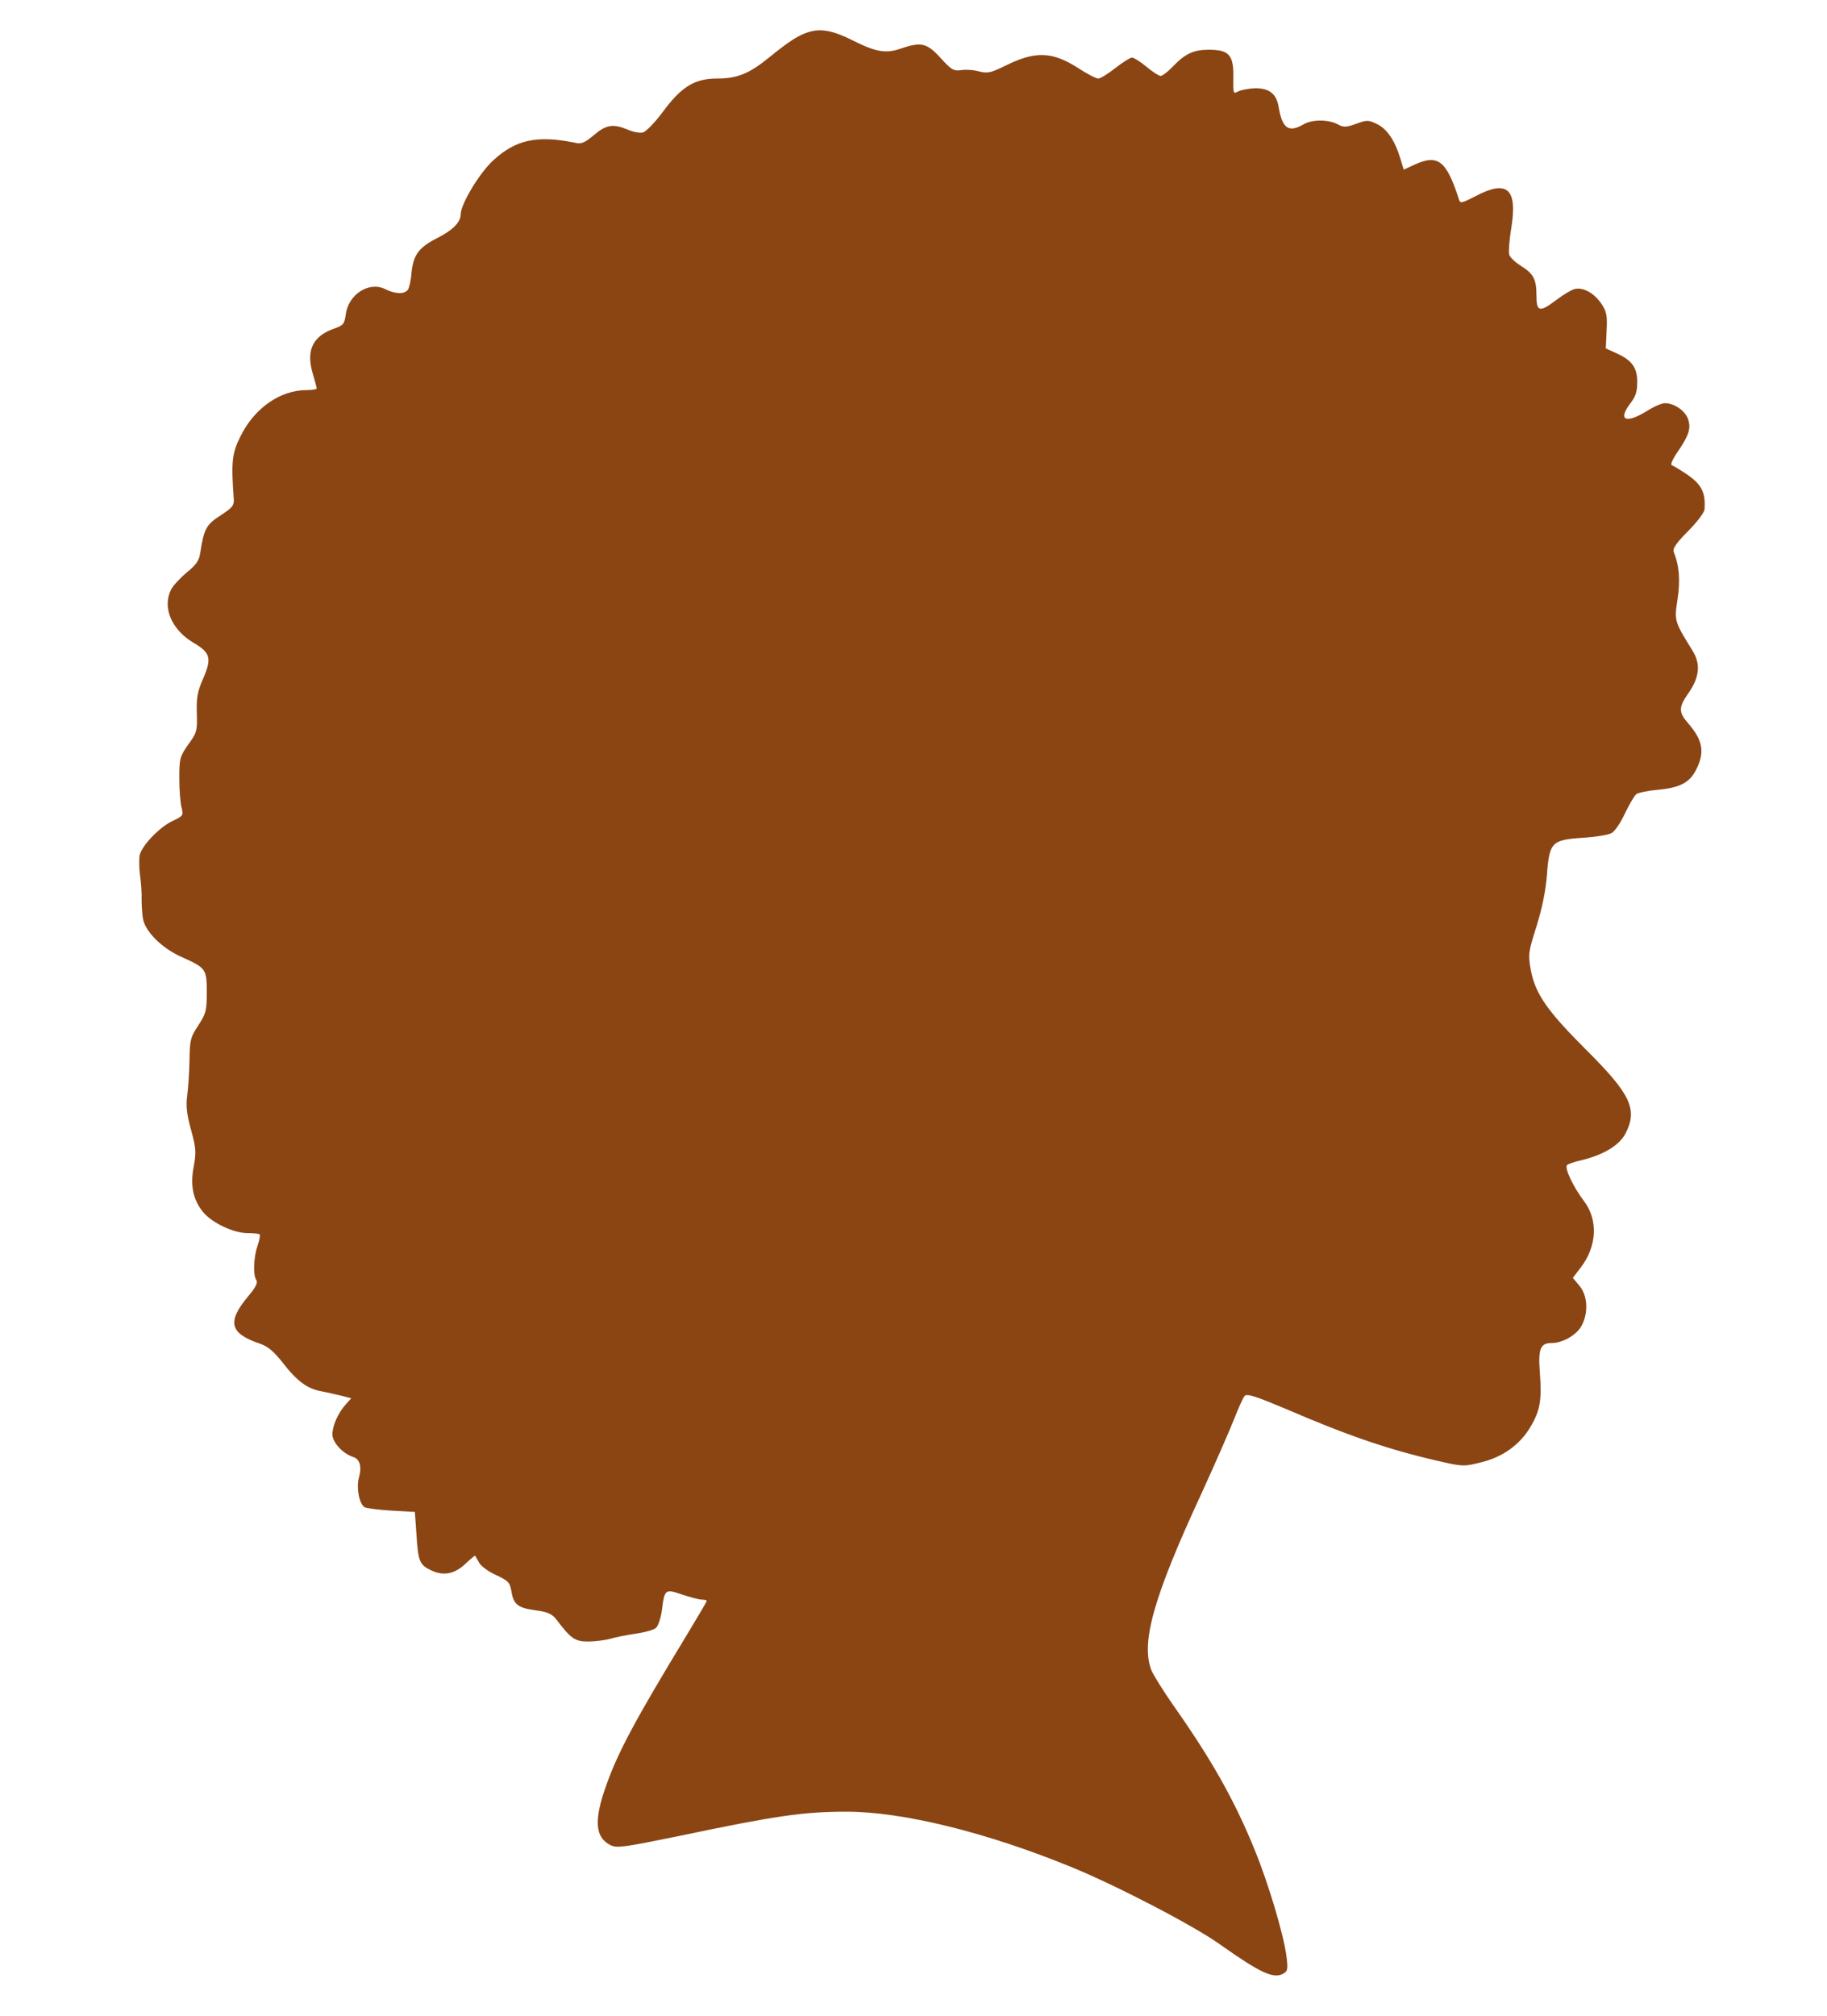 <svg viewBox="0 0 698 770" xmlns="http://www.w3.org/2000/svg">
  <g transform="translate(0,770) scale(0.1,-0.1)" fill="#8B4513">
    <path d="M3091 7578 c-38 -11 -76 -35 -152 -97 -76 -62 -122 -81 -200 -81 -85
0 -136 -31 -208 -129 -29 -39 -63 -74 -75 -77 -12 -3 -38 2 -58 11 -56 23 -82
19 -129 -21 -36 -30 -48 -35 -73 -29 -144 29 -225 12 -311 -67 -53 -48 -125
-168 -125 -207 0 -30 -31 -61 -91 -91 -70 -36 -90 -64 -97 -133 -2 -29 -9 -58
-14 -64 -14 -18 -49 -16 -87 3 -61 30 -140 -20 -150 -97 -5 -37 -10 -42 -44
-54 -81 -28 -108 -82 -83 -169 9 -30 16 -57 16 -60 0 -3 -17 -6 -38 -6 -102 0
-200 -69 -253 -176 -33 -66 -36 -98 -26 -239 2 -26 -5 -34 -51 -64 -54 -35
-63 -51 -77 -143 -4 -29 -16 -46 -51 -74 -25 -21 -52 -50 -60 -65 -35 -69 1
-154 85 -204 65 -38 71 -59 37 -137 -22 -50 -26 -74 -24 -133 2 -67 0 -74 -33
-119 -32 -46 -34 -53 -34 -130 0 -44 4 -95 9 -112 7 -28 5 -31 -33 -49 -48
-21 -117 -92 -127 -130 -3 -14 -3 -49 1 -78 4 -29 7 -70 6 -92 0 -22 2 -55 5
-73 8 -50 73 -114 147 -147 94 -42 97 -46 97 -135 0 -70 -3 -81 -32 -126 -30
-45 -33 -56 -34 -134 -1 -47 -5 -108 -9 -136 -5 -38 -2 -69 15 -130 19 -70 20
-86 10 -140 -14 -73 -2 -128 37 -175 35 -41 116 -79 169 -79 22 0 43 -2 46 -5
3 -3 -1 -22 -8 -43 -15 -43 -18 -111 -5 -131 7 -10 -2 -28 -29 -60 -84 -100
-74 -144 45 -184 29 -10 52 -30 86 -73 53 -69 94 -99 146 -108 21 -4 55 -12
77 -17 l38 -10 -20 -22 c-30 -33 -52 -82 -52 -116 0 -30 39 -73 79 -86 26 -8
34 -37 22 -80 -10 -38 1 -99 22 -112 7 -4 53 -10 102 -13 l90 -5 6 -85 c6
-100 12 -116 50 -135 49 -26 93 -19 135 20 20 19 38 34 39 33 1 -2 8 -14 15
-26 6 -13 36 -35 65 -48 47 -22 53 -28 59 -63 8 -50 25 -63 94 -72 45 -6 61
-14 77 -34 56 -74 71 -85 122 -85 26 0 64 5 83 10 19 6 64 15 99 20 35 5 71
15 78 23 8 8 18 38 22 68 10 79 12 81 78 58 31 -10 64 -19 75 -19 10 0 18 -2
18 -5 0 -3 -39 -69 -87 -148 -182 -300 -252 -429 -296 -554 -49 -135 -44 -202
16 -231 24 -12 55 -7 265 36 367 77 472 92 637 92 214 0 535 -79 857 -211 172
-70 470 -225 569 -296 154 -109 204 -132 241 -112 18 10 19 17 13 66 -10 81
-69 279 -121 406 -78 192 -167 349 -314 557 -36 52 -73 111 -81 130 -41 105 7
278 191 675 53 116 109 244 125 285 16 41 34 81 40 88 9 10 42 -1 161 -51 234
-101 393 -155 577 -197 94 -22 100 -22 164 -6 83 20 149 67 189 134 38 63 45
103 37 209 -7 91 2 113 44 113 41 0 92 28 113 62 29 49 27 118 -6 157 l-25 30
29 38 c63 81 69 183 13 256 -41 54 -75 127 -64 137 4 4 30 13 57 19 83 20 143
57 166 101 48 93 20 151 -152 322 -147 147 -193 212 -210 305 -10 57 -9 67 22
164 21 68 35 134 40 196 9 126 18 135 137 143 49 3 98 11 110 18 12 6 35 40
51 75 17 35 36 68 44 74 7 5 43 13 80 16 85 8 123 27 148 77 34 67 26 112 -31
178 -37 42 -36 61 2 115 42 60 47 111 15 162 -69 112 -70 113 -57 196 11 72 7
127 -15 182 -4 12 12 35 55 78 34 34 62 71 63 83 5 66 -12 97 -70 136 -24 16
-49 31 -55 33 -6 2 3 23 21 49 45 66 53 91 41 128 -12 32 -53 60 -88 60 -12 0
-43 -13 -69 -30 -80 -49 -112 -36 -65 27 22 28 28 47 28 84 0 55 -20 83 -80
110 l-40 18 3 68 c3 58 0 73 -20 103 -28 41 -70 64 -102 56 -12 -3 -43 -21
-69 -41 -65 -49 -77 -47 -77 16 0 63 -11 83 -60 114 -21 13 -41 32 -44 42 -3
10 0 56 8 103 24 150 -16 185 -138 120 -51 -26 -57 -28 -62 -12 -48 149 -80
174 -170 133 l-41 -19 -13 42 c-20 68 -51 114 -89 132 -33 16 -39 16 -80 1
-39 -14 -48 -14 -72 -1 -35 18 -97 18 -129 -1 -57 -33 -81 -16 -95 66 -8 50
-35 72 -89 72 -24 -1 -53 -6 -65 -12 -20 -11 -20 -9 -19 56 1 83 -17 103 -94
103 -58 0 -90 -15 -137 -64 -19 -20 -40 -36 -47 -36 -7 0 -31 16 -54 35 -23
19 -48 35 -55 35 -7 0 -36 -18 -64 -40 -28 -22 -57 -40 -65 -40 -9 0 -43 18
-77 40 -98 63 -163 66 -276 10 -57 -28 -69 -31 -102 -23 -21 6 -52 8 -70 5
-28 -4 -37 2 -78 47 -52 57 -74 62 -153 35 -55 -19 -93 -13 -179 30 -77 39
-123 48 -170 34z"/>
  </g>
</svg>
